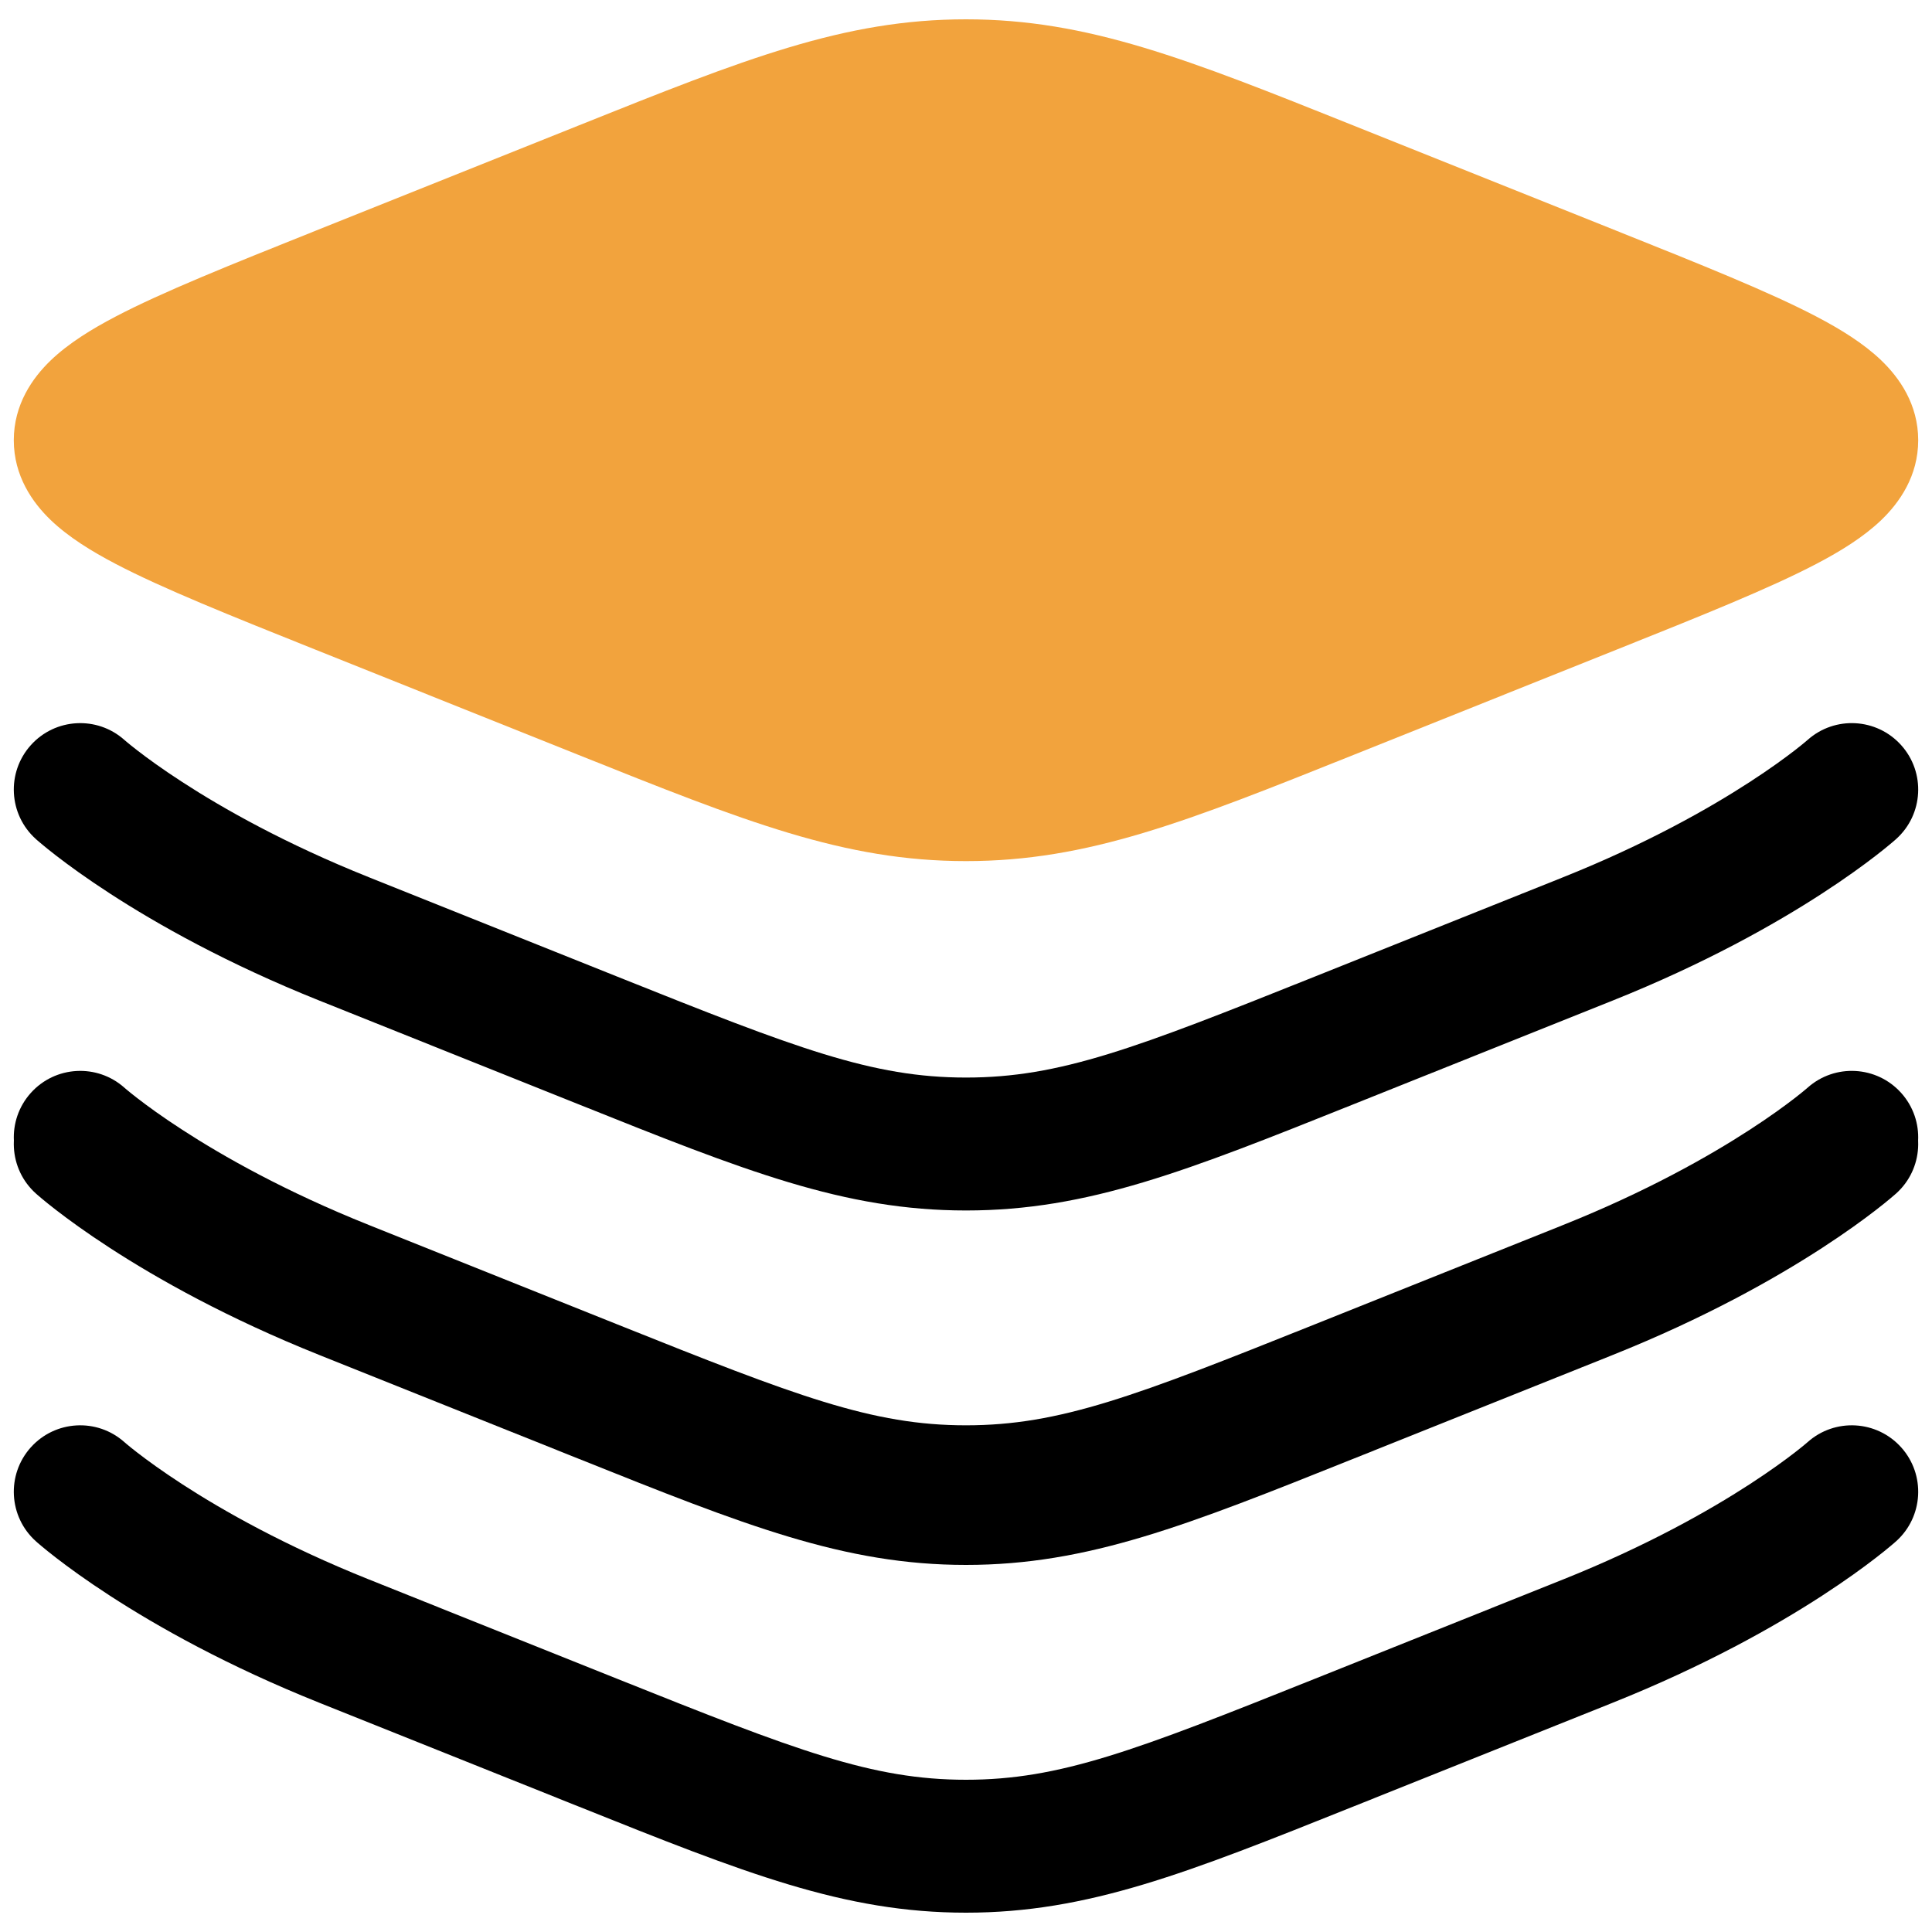 <svg width="100" height="100" viewBox="0 0 100 100" fill="none" xmlns="http://www.w3.org/2000/svg">
<path d="M29.939 6.499C38.544 3.055 43.677 1 50 1C56.323 1 61.456 3.055 70.061 6.499L83.675 11.947C88.051 13.698 91.596 15.116 94.029 16.392C95.261 17.038 96.454 17.77 97.374 18.653C98.319 19.56 99.286 20.935 99.286 22.786C99.286 24.636 98.319 26.012 97.374 26.918C96.454 27.801 95.261 28.533 94.029 29.179C91.596 30.455 88.051 31.874 83.675 33.625L70.061 39.073C61.456 42.517 56.323 44.571 50 44.571C43.677 44.571 38.544 42.517 29.939 39.073L16.325 33.625C11.949 31.874 8.404 30.455 5.971 29.179C4.739 28.533 3.546 27.801 2.626 26.918C1.681 26.012 0.714 24.636 0.714 22.786C0.714 20.935 1.681 19.56 2.626 18.653C3.546 17.77 4.739 17.038 5.971 16.392C8.404 15.116 11.949 13.698 16.325 11.947L29.939 6.499Z" fill="#F2A33D"/>
<path fill-rule="evenodd" clip-rule="evenodd" d="M6.447 38.307L6.441 38.301L6.457 38.315C6.477 38.333 6.514 38.365 6.569 38.41C6.68 38.503 6.859 38.649 7.109 38.842C7.607 39.227 8.384 39.797 9.438 40.48C11.546 41.848 14.762 43.673 19.087 45.403L31.963 50.555C41.246 54.27 45.138 55.774 50 55.774C54.861 55.774 58.753 54.27 68.037 50.555L80.913 45.403C85.237 43.673 88.454 41.848 90.562 40.48C91.616 39.797 92.392 39.227 92.891 38.842C93.14 38.649 93.32 38.503 93.43 38.41C93.485 38.365 93.523 38.333 93.543 38.315L93.552 38.307C93.555 38.304 93.558 38.302 93.56 38.3C94.974 37.04 97.141 37.16 98.407 38.572C99.675 39.986 99.557 42.16 98.143 43.429L95.847 40.868C98.143 43.429 98.144 43.428 98.143 43.429L98.137 43.434L98.129 43.442L98.107 43.461L98.044 43.516C97.994 43.56 97.925 43.619 97.837 43.691C97.663 43.837 97.416 44.038 97.096 44.285C96.456 44.78 95.526 45.459 94.304 46.252C91.86 47.838 88.247 49.878 83.467 51.791L70.591 56.943C70.413 57.014 70.236 57.085 70.061 57.155C61.456 60.599 56.323 62.654 50 62.654C43.676 62.654 38.543 60.599 29.939 57.155C29.764 57.085 29.587 57.014 29.409 56.943L16.532 51.791C11.752 49.878 8.14 47.838 5.696 46.252C4.473 45.459 3.543 44.78 2.903 44.285C2.583 44.038 2.336 43.837 2.162 43.691C2.075 43.619 2.006 43.56 1.955 43.516L1.892 43.461L1.871 43.442L1.863 43.434L1.858 43.43C1.857 43.429 1.856 43.429 4.152 40.868L1.858 43.43C0.444 42.162 0.325 39.986 1.593 38.572C2.858 37.16 5.027 37.041 6.441 38.301M6.44 56.646C5.026 55.385 2.858 55.506 1.593 56.917L6.44 56.646ZM6.44 56.646L6.457 56.66C6.477 56.678 6.514 56.711 6.569 56.756C6.68 56.849 6.859 56.995 7.109 57.188C7.607 57.573 8.384 58.142 9.438 58.826C11.546 60.194 14.762 62.018 19.087 63.749L31.963 68.901C41.246 72.616 45.138 74.12 50 74.12C54.861 74.12 58.753 72.616 68.037 68.901L80.913 63.749C85.237 62.018 88.454 60.194 90.562 58.826C91.616 58.142 92.392 57.573 92.891 57.188C93.14 56.995 93.32 56.849 93.43 56.756C93.485 56.711 93.523 56.678 93.543 56.66L93.552 56.653C93.555 56.65 93.558 56.648 93.56 56.646C94.974 55.385 97.141 55.506 98.407 56.917C99.675 58.331 99.557 60.506 98.143 61.775L95.923 59.299C98.143 61.775 98.144 61.774 98.143 61.775L98.137 61.78L98.129 61.788L98.107 61.806L98.044 61.861C97.994 61.906 97.925 61.965 97.837 62.037C97.663 62.183 97.416 62.384 97.096 62.631C96.456 63.126 95.526 63.805 94.304 64.598C91.86 66.184 88.247 68.224 83.467 70.136L70.591 75.289C70.413 75.36 70.236 75.431 70.061 75.501C61.456 78.945 56.323 81 50 81C43.676 81 38.543 78.945 29.939 75.501C29.764 75.431 29.587 75.36 29.409 75.289L16.532 70.136C11.752 68.224 8.14 66.184 5.696 64.598C4.473 63.805 3.543 63.126 2.903 62.631C2.583 62.384 2.336 62.183 2.162 62.037C2.075 61.965 2.006 61.906 1.955 61.861L1.892 61.806L1.871 61.788L1.863 61.78L1.858 61.776C1.857 61.775 1.856 61.775 4.152 59.214L1.858 61.776C0.444 60.508 0.325 58.331 1.593 56.917" fill="black"/>
<path fill-rule="evenodd" clip-rule="evenodd" d="M6.447 56.307L6.441 56.301L6.457 56.315C6.477 56.333 6.514 56.365 6.569 56.41C6.68 56.503 6.859 56.649 7.109 56.842C7.607 57.227 8.384 57.797 9.438 58.48C11.546 59.848 14.762 61.673 19.087 63.403L31.963 68.555C41.246 72.27 45.138 73.774 50 73.774C54.861 73.774 58.753 72.27 68.037 68.555L80.913 63.403C85.237 61.673 88.454 59.848 90.562 58.48C91.616 57.797 92.392 57.227 92.891 56.842C93.14 56.649 93.32 56.503 93.43 56.41C93.485 56.365 93.523 56.333 93.543 56.315L93.552 56.307C93.555 56.304 93.558 56.302 93.56 56.3C94.974 55.04 97.141 55.16 98.407 56.572C99.675 57.986 99.557 60.16 98.143 61.429L95.847 58.868C98.143 61.429 98.144 61.428 98.143 61.429L98.137 61.434L98.129 61.442L98.107 61.461L98.044 61.516C97.994 61.56 97.925 61.619 97.837 61.691C97.663 61.837 97.416 62.038 97.096 62.285C96.456 62.78 95.526 63.459 94.304 64.252C91.86 65.838 88.247 67.878 83.467 69.791L70.591 74.943C70.413 75.014 70.236 75.085 70.061 75.155C61.456 78.599 56.323 80.654 50 80.654C43.676 80.654 38.543 78.599 29.939 75.155C29.764 75.085 29.587 75.014 29.409 74.943L16.532 69.791C11.752 67.878 8.14 65.838 5.696 64.252C4.473 63.459 3.543 62.78 2.903 62.285C2.583 62.038 2.336 61.837 2.162 61.691C2.075 61.619 2.006 61.56 1.955 61.516L1.892 61.461L1.871 61.442L1.863 61.434L1.858 61.43C1.857 61.429 1.856 61.429 4.152 58.868L1.858 61.43C0.444 60.162 0.325 57.986 1.593 56.572C2.858 55.16 5.027 55.041 6.441 56.301M6.44 74.646C5.026 73.385 2.858 73.506 1.593 74.917L6.44 74.646ZM6.44 74.646L6.457 74.66C6.477 74.678 6.514 74.71 6.569 74.756C6.68 74.849 6.859 74.995 7.109 75.188C7.607 75.573 8.384 76.142 9.438 76.826C11.546 78.194 14.762 80.018 19.087 81.749L31.963 86.901C41.246 90.616 45.138 92.12 50 92.12C54.861 92.12 58.753 90.616 68.037 86.901L80.913 81.749C85.237 80.018 88.454 78.194 90.562 76.826C91.616 76.142 92.392 75.573 92.891 75.188C93.14 74.995 93.32 74.849 93.43 74.756C93.485 74.71 93.523 74.678 93.543 74.66L93.552 74.653C93.555 74.65 93.558 74.648 93.56 74.646C94.974 73.385 97.141 73.506 98.407 74.917C99.675 76.331 99.557 78.506 98.143 79.775L95.923 77.299C98.143 79.775 98.144 79.774 98.143 79.775L98.137 79.78L98.129 79.788L98.107 79.806L98.044 79.862C97.994 79.906 97.925 79.965 97.837 80.037C97.663 80.183 97.416 80.384 97.096 80.631C96.456 81.126 95.526 81.805 94.304 82.598C91.86 84.184 88.247 86.224 83.467 88.136L70.591 93.289C70.413 93.36 70.236 93.431 70.061 93.501C61.456 96.945 56.323 99 50 99C43.676 99 38.543 96.945 29.939 93.501C29.764 93.431 29.587 93.36 29.409 93.289L16.532 88.136C11.752 86.224 8.14 84.184 5.696 82.598C4.473 81.805 3.543 81.126 2.903 80.631C2.583 80.384 2.336 80.183 2.162 80.037C2.075 79.965 2.006 79.906 1.955 79.862L1.892 79.806L1.871 79.788L1.863 79.78L1.858 79.776C1.857 79.775 1.856 79.775 4.152 77.214L1.858 79.776C0.444 78.508 0.325 76.331 1.593 74.917" fill="black"/>
</svg>
